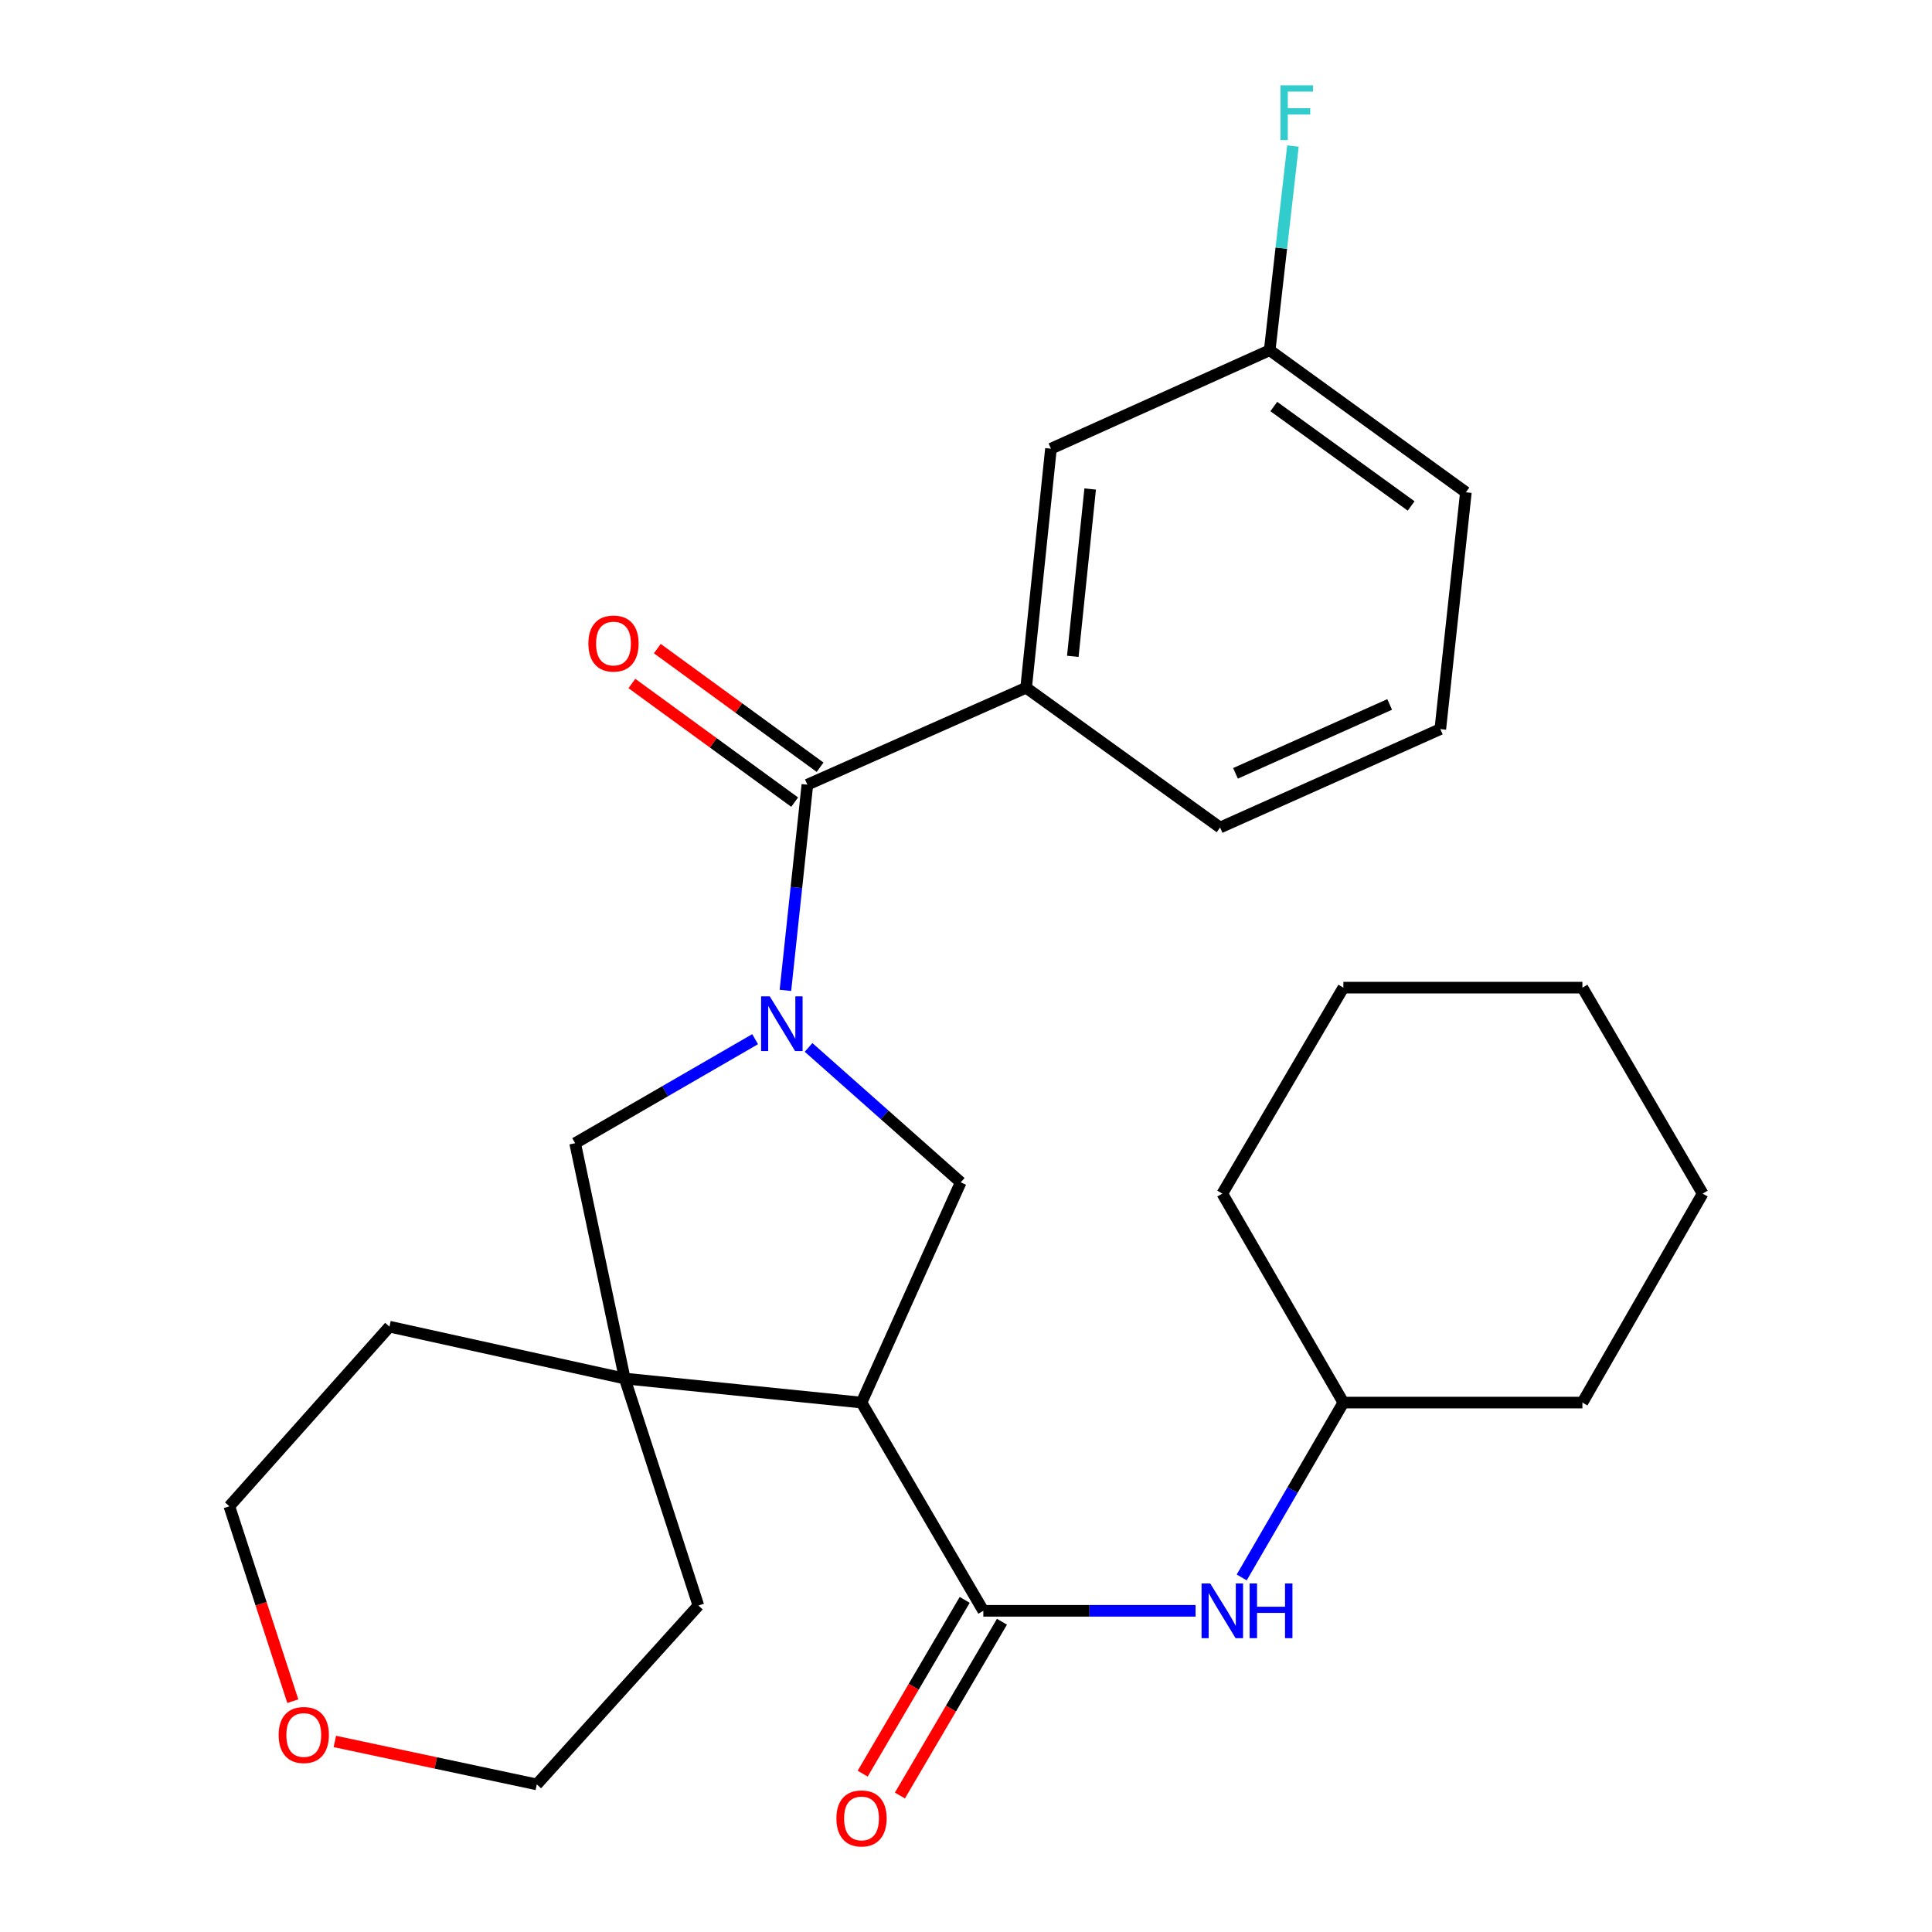 <?xml version='1.0' encoding='iso-8859-1'?>
<svg version='1.1' baseProfile='full'
              xmlns='http://www.w3.org/2000/svg'
                      xmlns:rdkit='http://www.rdkit.org/xml'
                      xmlns:xlink='http://www.w3.org/1999/xlink'
                  xml:space='preserve'
width='1000px' height='1000px' viewBox='0 0 1000 1000'>
<!-- END OF HEADER -->
<rect style='opacity:1.0;fill:#FFFFFF;stroke:none' width='1000' height='1000' x='0' y='0'> </rect>
<path class='bond-2' d='M 406.529,512.606 L 412.212,459.378' style='fill:none;fill-rule:evenodd;stroke:#0000FF;stroke-width:6px;stroke-linecap:butt;stroke-linejoin:miter;stroke-opacity:1' />
<path class='bond-2' d='M 412.212,459.378 L 417.896,406.15' style='fill:none;fill-rule:evenodd;stroke:#000000;stroke-width:6px;stroke-linecap:butt;stroke-linejoin:miter;stroke-opacity:1' />
<path class='bond-3' d='M 418.518,542.144 L 457.893,577.062' style='fill:none;fill-rule:evenodd;stroke:#0000FF;stroke-width:6px;stroke-linecap:butt;stroke-linejoin:miter;stroke-opacity:1' />
<path class='bond-3' d='M 457.893,577.062 L 497.268,611.98' style='fill:none;fill-rule:evenodd;stroke:#000000;stroke-width:6px;stroke-linecap:butt;stroke-linejoin:miter;stroke-opacity:1' />
<path class='bond-5' d='M 390.855,537.872 L 344.275,564.8' style='fill:none;fill-rule:evenodd;stroke:#0000FF;stroke-width:6px;stroke-linecap:butt;stroke-linejoin:miter;stroke-opacity:1' />
<path class='bond-5' d='M 344.275,564.8 L 297.696,591.728' style='fill:none;fill-rule:evenodd;stroke:#000000;stroke-width:6px;stroke-linecap:butt;stroke-linejoin:miter;stroke-opacity:1' />
<path class='bond-0' d='M 445.922,725.972 L 497.268,611.98' style='fill:none;fill-rule:evenodd;stroke:#000000;stroke-width:6px;stroke-linecap:butt;stroke-linejoin:miter;stroke-opacity:1' />
<path class='bond-1' d='M 445.922,725.972 L 508.965,833.755' style='fill:none;fill-rule:evenodd;stroke:#000000;stroke-width:6px;stroke-linecap:butt;stroke-linejoin:miter;stroke-opacity:1' />
<path class='bond-27' d='M 445.922,725.972 L 323.363,713.53' style='fill:none;fill-rule:evenodd;stroke:#000000;stroke-width:6px;stroke-linecap:butt;stroke-linejoin:miter;stroke-opacity:1' />
<path class='bond-7' d='M 508.965,833.755 L 563.9,833.755' style='fill:none;fill-rule:evenodd;stroke:#000000;stroke-width:6px;stroke-linecap:butt;stroke-linejoin:miter;stroke-opacity:1' />
<path class='bond-7' d='M 563.9,833.755 L 618.835,833.755' style='fill:none;fill-rule:evenodd;stroke:#0000FF;stroke-width:6px;stroke-linecap:butt;stroke-linejoin:miter;stroke-opacity:1' />
<path class='bond-8' d='M 499.328,828.096 L 472.924,873.066' style='fill:none;fill-rule:evenodd;stroke:#000000;stroke-width:6px;stroke-linecap:butt;stroke-linejoin:miter;stroke-opacity:1' />
<path class='bond-8' d='M 472.924,873.066 L 446.521,918.036' style='fill:none;fill-rule:evenodd;stroke:#FF0000;stroke-width:6px;stroke-linecap:butt;stroke-linejoin:miter;stroke-opacity:1' />
<path class='bond-8' d='M 518.603,839.413 L 492.199,884.383' style='fill:none;fill-rule:evenodd;stroke:#000000;stroke-width:6px;stroke-linecap:butt;stroke-linejoin:miter;stroke-opacity:1' />
<path class='bond-8' d='M 492.199,884.383 L 465.795,929.353' style='fill:none;fill-rule:evenodd;stroke:#FF0000;stroke-width:6px;stroke-linecap:butt;stroke-linejoin:miter;stroke-opacity:1' />
<path class='bond-6' d='M 417.896,406.15 L 531.118,355.971' style='fill:none;fill-rule:evenodd;stroke:#000000;stroke-width:6px;stroke-linecap:butt;stroke-linejoin:miter;stroke-opacity:1' />
<path class='bond-9' d='M 424.478,397.118 L 382.352,366.417' style='fill:none;fill-rule:evenodd;stroke:#000000;stroke-width:6px;stroke-linecap:butt;stroke-linejoin:miter;stroke-opacity:1' />
<path class='bond-9' d='M 382.352,366.417 L 340.226,335.717' style='fill:none;fill-rule:evenodd;stroke:#FF0000;stroke-width:6px;stroke-linecap:butt;stroke-linejoin:miter;stroke-opacity:1' />
<path class='bond-9' d='M 411.314,415.182 L 369.188,384.481' style='fill:none;fill-rule:evenodd;stroke:#000000;stroke-width:6px;stroke-linecap:butt;stroke-linejoin:miter;stroke-opacity:1' />
<path class='bond-9' d='M 369.188,384.481 L 327.062,353.78' style='fill:none;fill-rule:evenodd;stroke:#FF0000;stroke-width:6px;stroke-linecap:butt;stroke-linejoin:miter;stroke-opacity:1' />
<path class='bond-4' d='M 323.363,713.53 L 297.696,591.728' style='fill:none;fill-rule:evenodd;stroke:#000000;stroke-width:6px;stroke-linecap:butt;stroke-linejoin:miter;stroke-opacity:1' />
<path class='bond-15' d='M 323.363,713.53 L 201.586,686.683' style='fill:none;fill-rule:evenodd;stroke:#000000;stroke-width:6px;stroke-linecap:butt;stroke-linejoin:miter;stroke-opacity:1' />
<path class='bond-16' d='M 323.363,713.53 L 361.484,831.023' style='fill:none;fill-rule:evenodd;stroke:#000000;stroke-width:6px;stroke-linecap:butt;stroke-linejoin:miter;stroke-opacity:1' />
<path class='bond-10' d='M 531.118,355.971 L 543.97,232.245' style='fill:none;fill-rule:evenodd;stroke:#000000;stroke-width:6px;stroke-linecap:butt;stroke-linejoin:miter;stroke-opacity:1' />
<path class='bond-10' d='M 555.277,339.722 L 564.274,253.113' style='fill:none;fill-rule:evenodd;stroke:#000000;stroke-width:6px;stroke-linecap:butt;stroke-linejoin:miter;stroke-opacity:1' />
<path class='bond-17' d='M 531.118,355.971 L 631.512,428.327' style='fill:none;fill-rule:evenodd;stroke:#000000;stroke-width:6px;stroke-linecap:butt;stroke-linejoin:miter;stroke-opacity:1' />
<path class='bond-13' d='M 642.711,816.478 L 669.018,771.225' style='fill:none;fill-rule:evenodd;stroke:#0000FF;stroke-width:6px;stroke-linecap:butt;stroke-linejoin:miter;stroke-opacity:1' />
<path class='bond-13' d='M 669.018,771.225 L 695.325,725.972' style='fill:none;fill-rule:evenodd;stroke:#000000;stroke-width:6px;stroke-linecap:butt;stroke-linejoin:miter;stroke-opacity:1' />
<path class='bond-12' d='M 543.97,232.245 L 657.192,181.284' style='fill:none;fill-rule:evenodd;stroke:#000000;stroke-width:6px;stroke-linecap:butt;stroke-linejoin:miter;stroke-opacity:1' />
<path class='bond-11' d='M 173.314,901.373 L 225.577,912.49' style='fill:none;fill-rule:evenodd;stroke:#FF0000;stroke-width:6px;stroke-linecap:butt;stroke-linejoin:miter;stroke-opacity:1' />
<path class='bond-11' d='M 225.577,912.49 L 277.841,923.607' style='fill:none;fill-rule:evenodd;stroke:#000000;stroke-width:6px;stroke-linecap:butt;stroke-linejoin:miter;stroke-opacity:1' />
<path class='bond-28' d='M 151.556,880.522 L 135.134,830.087' style='fill:none;fill-rule:evenodd;stroke:#FF0000;stroke-width:6px;stroke-linecap:butt;stroke-linejoin:miter;stroke-opacity:1' />
<path class='bond-28' d='M 135.134,830.087 L 118.712,779.652' style='fill:none;fill-rule:evenodd;stroke:#000000;stroke-width:6px;stroke-linecap:butt;stroke-linejoin:miter;stroke-opacity:1' />
<path class='bond-14' d='M 657.192,181.284 L 663.207,128.432' style='fill:none;fill-rule:evenodd;stroke:#000000;stroke-width:6px;stroke-linecap:butt;stroke-linejoin:miter;stroke-opacity:1' />
<path class='bond-14' d='M 663.207,128.432 L 669.222,75.581' style='fill:none;fill-rule:evenodd;stroke:#33CCCC;stroke-width:6px;stroke-linecap:butt;stroke-linejoin:miter;stroke-opacity:1' />
<path class='bond-29' d='M 657.192,181.284 L 758.741,254.807' style='fill:none;fill-rule:evenodd;stroke:#000000;stroke-width:6px;stroke-linecap:butt;stroke-linejoin:miter;stroke-opacity:1' />
<path class='bond-29' d='M 659.316,210.417 L 730.401,261.883' style='fill:none;fill-rule:evenodd;stroke:#000000;stroke-width:6px;stroke-linecap:butt;stroke-linejoin:miter;stroke-opacity:1' />
<path class='bond-22' d='M 695.325,725.972 L 819.052,725.972' style='fill:none;fill-rule:evenodd;stroke:#000000;stroke-width:6px;stroke-linecap:butt;stroke-linejoin:miter;stroke-opacity:1' />
<path class='bond-23' d='M 695.325,725.972 L 632.667,617.804' style='fill:none;fill-rule:evenodd;stroke:#000000;stroke-width:6px;stroke-linecap:butt;stroke-linejoin:miter;stroke-opacity:1' />
<path class='bond-20' d='M 201.586,686.683 L 118.712,779.652' style='fill:none;fill-rule:evenodd;stroke:#000000;stroke-width:6px;stroke-linecap:butt;stroke-linejoin:miter;stroke-opacity:1' />
<path class='bond-19' d='M 361.484,831.023 L 277.841,923.607' style='fill:none;fill-rule:evenodd;stroke:#000000;stroke-width:6px;stroke-linecap:butt;stroke-linejoin:miter;stroke-opacity:1' />
<path class='bond-18' d='M 631.512,428.327 L 745.504,377.379' style='fill:none;fill-rule:evenodd;stroke:#000000;stroke-width:6px;stroke-linecap:butt;stroke-linejoin:miter;stroke-opacity:1' />
<path class='bond-18' d='M 639.491,400.279 L 719.285,364.615' style='fill:none;fill-rule:evenodd;stroke:#000000;stroke-width:6px;stroke-linecap:butt;stroke-linejoin:miter;stroke-opacity:1' />
<path class='bond-21' d='M 745.504,377.379 L 758.741,254.807' style='fill:none;fill-rule:evenodd;stroke:#000000;stroke-width:6px;stroke-linecap:butt;stroke-linejoin:miter;stroke-opacity:1' />
<path class='bond-25' d='M 819.052,725.972 L 881.288,617.804' style='fill:none;fill-rule:evenodd;stroke:#000000;stroke-width:6px;stroke-linecap:butt;stroke-linejoin:miter;stroke-opacity:1' />
<path class='bond-24' d='M 632.667,617.804 L 695.325,511.201' style='fill:none;fill-rule:evenodd;stroke:#000000;stroke-width:6px;stroke-linecap:butt;stroke-linejoin:miter;stroke-opacity:1' />
<path class='bond-26' d='M 695.325,511.201 L 819.052,511.201' style='fill:none;fill-rule:evenodd;stroke:#000000;stroke-width:6px;stroke-linecap:butt;stroke-linejoin:miter;stroke-opacity:1' />
<path class='bond-30' d='M 881.288,617.804 L 819.052,511.201' style='fill:none;fill-rule:evenodd;stroke:#000000;stroke-width:6px;stroke-linecap:butt;stroke-linejoin:miter;stroke-opacity:1' />
<path  class='atom-0' d='M 398.424 515.717
L 407.704 530.717
Q 408.624 532.197, 410.104 534.877
Q 411.584 537.557, 411.664 537.717
L 411.664 515.717
L 415.424 515.717
L 415.424 544.037
L 411.544 544.037
L 401.584 527.637
Q 400.424 525.717, 399.184 523.517
Q 397.984 521.317, 397.624 520.637
L 397.624 544.037
L 393.944 544.037
L 393.944 515.717
L 398.424 515.717
' fill='#0000FF'/>
<path  class='atom-8' d='M 626.407 819.595
L 635.687 834.595
Q 636.607 836.075, 638.087 838.755
Q 639.567 841.435, 639.647 841.595
L 639.647 819.595
L 643.407 819.595
L 643.407 847.915
L 639.527 847.915
L 629.567 831.515
Q 628.407 829.595, 627.167 827.395
Q 625.967 825.195, 625.607 824.515
L 625.607 847.915
L 621.927 847.915
L 621.927 819.595
L 626.407 819.595
' fill='#0000FF'/>
<path  class='atom-8' d='M 646.807 819.595
L 650.647 819.595
L 650.647 831.635
L 665.127 831.635
L 665.127 819.595
L 668.967 819.595
L 668.967 847.915
L 665.127 847.915
L 665.127 834.835
L 650.647 834.835
L 650.647 847.915
L 646.807 847.915
L 646.807 819.595
' fill='#0000FF'/>
<path  class='atom-9' d='M 432.922 941.208
Q 432.922 934.408, 436.282 930.608
Q 439.642 926.808, 445.922 926.808
Q 452.202 926.808, 455.562 930.608
Q 458.922 934.408, 458.922 941.208
Q 458.922 948.088, 455.522 952.008
Q 452.122 955.888, 445.922 955.888
Q 439.682 955.888, 436.282 952.008
Q 432.922 948.128, 432.922 941.208
M 445.922 952.688
Q 450.242 952.688, 452.562 949.808
Q 454.922 946.888, 454.922 941.208
Q 454.922 935.648, 452.562 932.848
Q 450.242 930.008, 445.922 930.008
Q 441.602 930.008, 439.242 932.808
Q 436.922 935.608, 436.922 941.208
Q 436.922 946.928, 439.242 949.808
Q 441.602 952.688, 445.922 952.688
' fill='#FF0000'/>
<path  class='atom-10' d='M 304.539 333.092
Q 304.539 326.292, 307.899 322.492
Q 311.259 318.692, 317.539 318.692
Q 323.819 318.692, 327.179 322.492
Q 330.539 326.292, 330.539 333.092
Q 330.539 339.972, 327.139 343.892
Q 323.739 347.772, 317.539 347.772
Q 311.299 347.772, 307.899 343.892
Q 304.539 340.012, 304.539 333.092
M 317.539 344.572
Q 321.859 344.572, 324.179 341.692
Q 326.539 338.772, 326.539 333.092
Q 326.539 327.532, 324.179 324.732
Q 321.859 321.892, 317.539 321.892
Q 313.219 321.892, 310.859 324.692
Q 308.539 327.492, 308.539 333.092
Q 308.539 338.812, 310.859 341.692
Q 313.219 344.572, 317.539 344.572
' fill='#FF0000'/>
<path  class='atom-12' d='M 144.231 898.032
Q 144.231 891.232, 147.591 887.432
Q 150.951 883.632, 157.231 883.632
Q 163.511 883.632, 166.871 887.432
Q 170.231 891.232, 170.231 898.032
Q 170.231 904.912, 166.831 908.832
Q 163.431 912.712, 157.231 912.712
Q 150.991 912.712, 147.591 908.832
Q 144.231 904.952, 144.231 898.032
M 157.231 909.512
Q 161.551 909.512, 163.871 906.632
Q 166.231 903.712, 166.231 898.032
Q 166.231 892.472, 163.871 889.672
Q 161.551 886.832, 157.231 886.832
Q 152.911 886.832, 150.551 889.632
Q 148.231 892.432, 148.231 898.032
Q 148.231 903.752, 150.551 906.632
Q 152.911 909.512, 157.231 909.512
' fill='#FF0000'/>
<path  class='atom-15' d='M 662.766 44.167
L 679.606 44.167
L 679.606 47.407
L 666.566 47.407
L 666.566 56.007
L 678.166 56.007
L 678.166 59.287
L 666.566 59.287
L 666.566 72.487
L 662.766 72.487
L 662.766 44.167
' fill='#33CCCC'/>
</svg>
